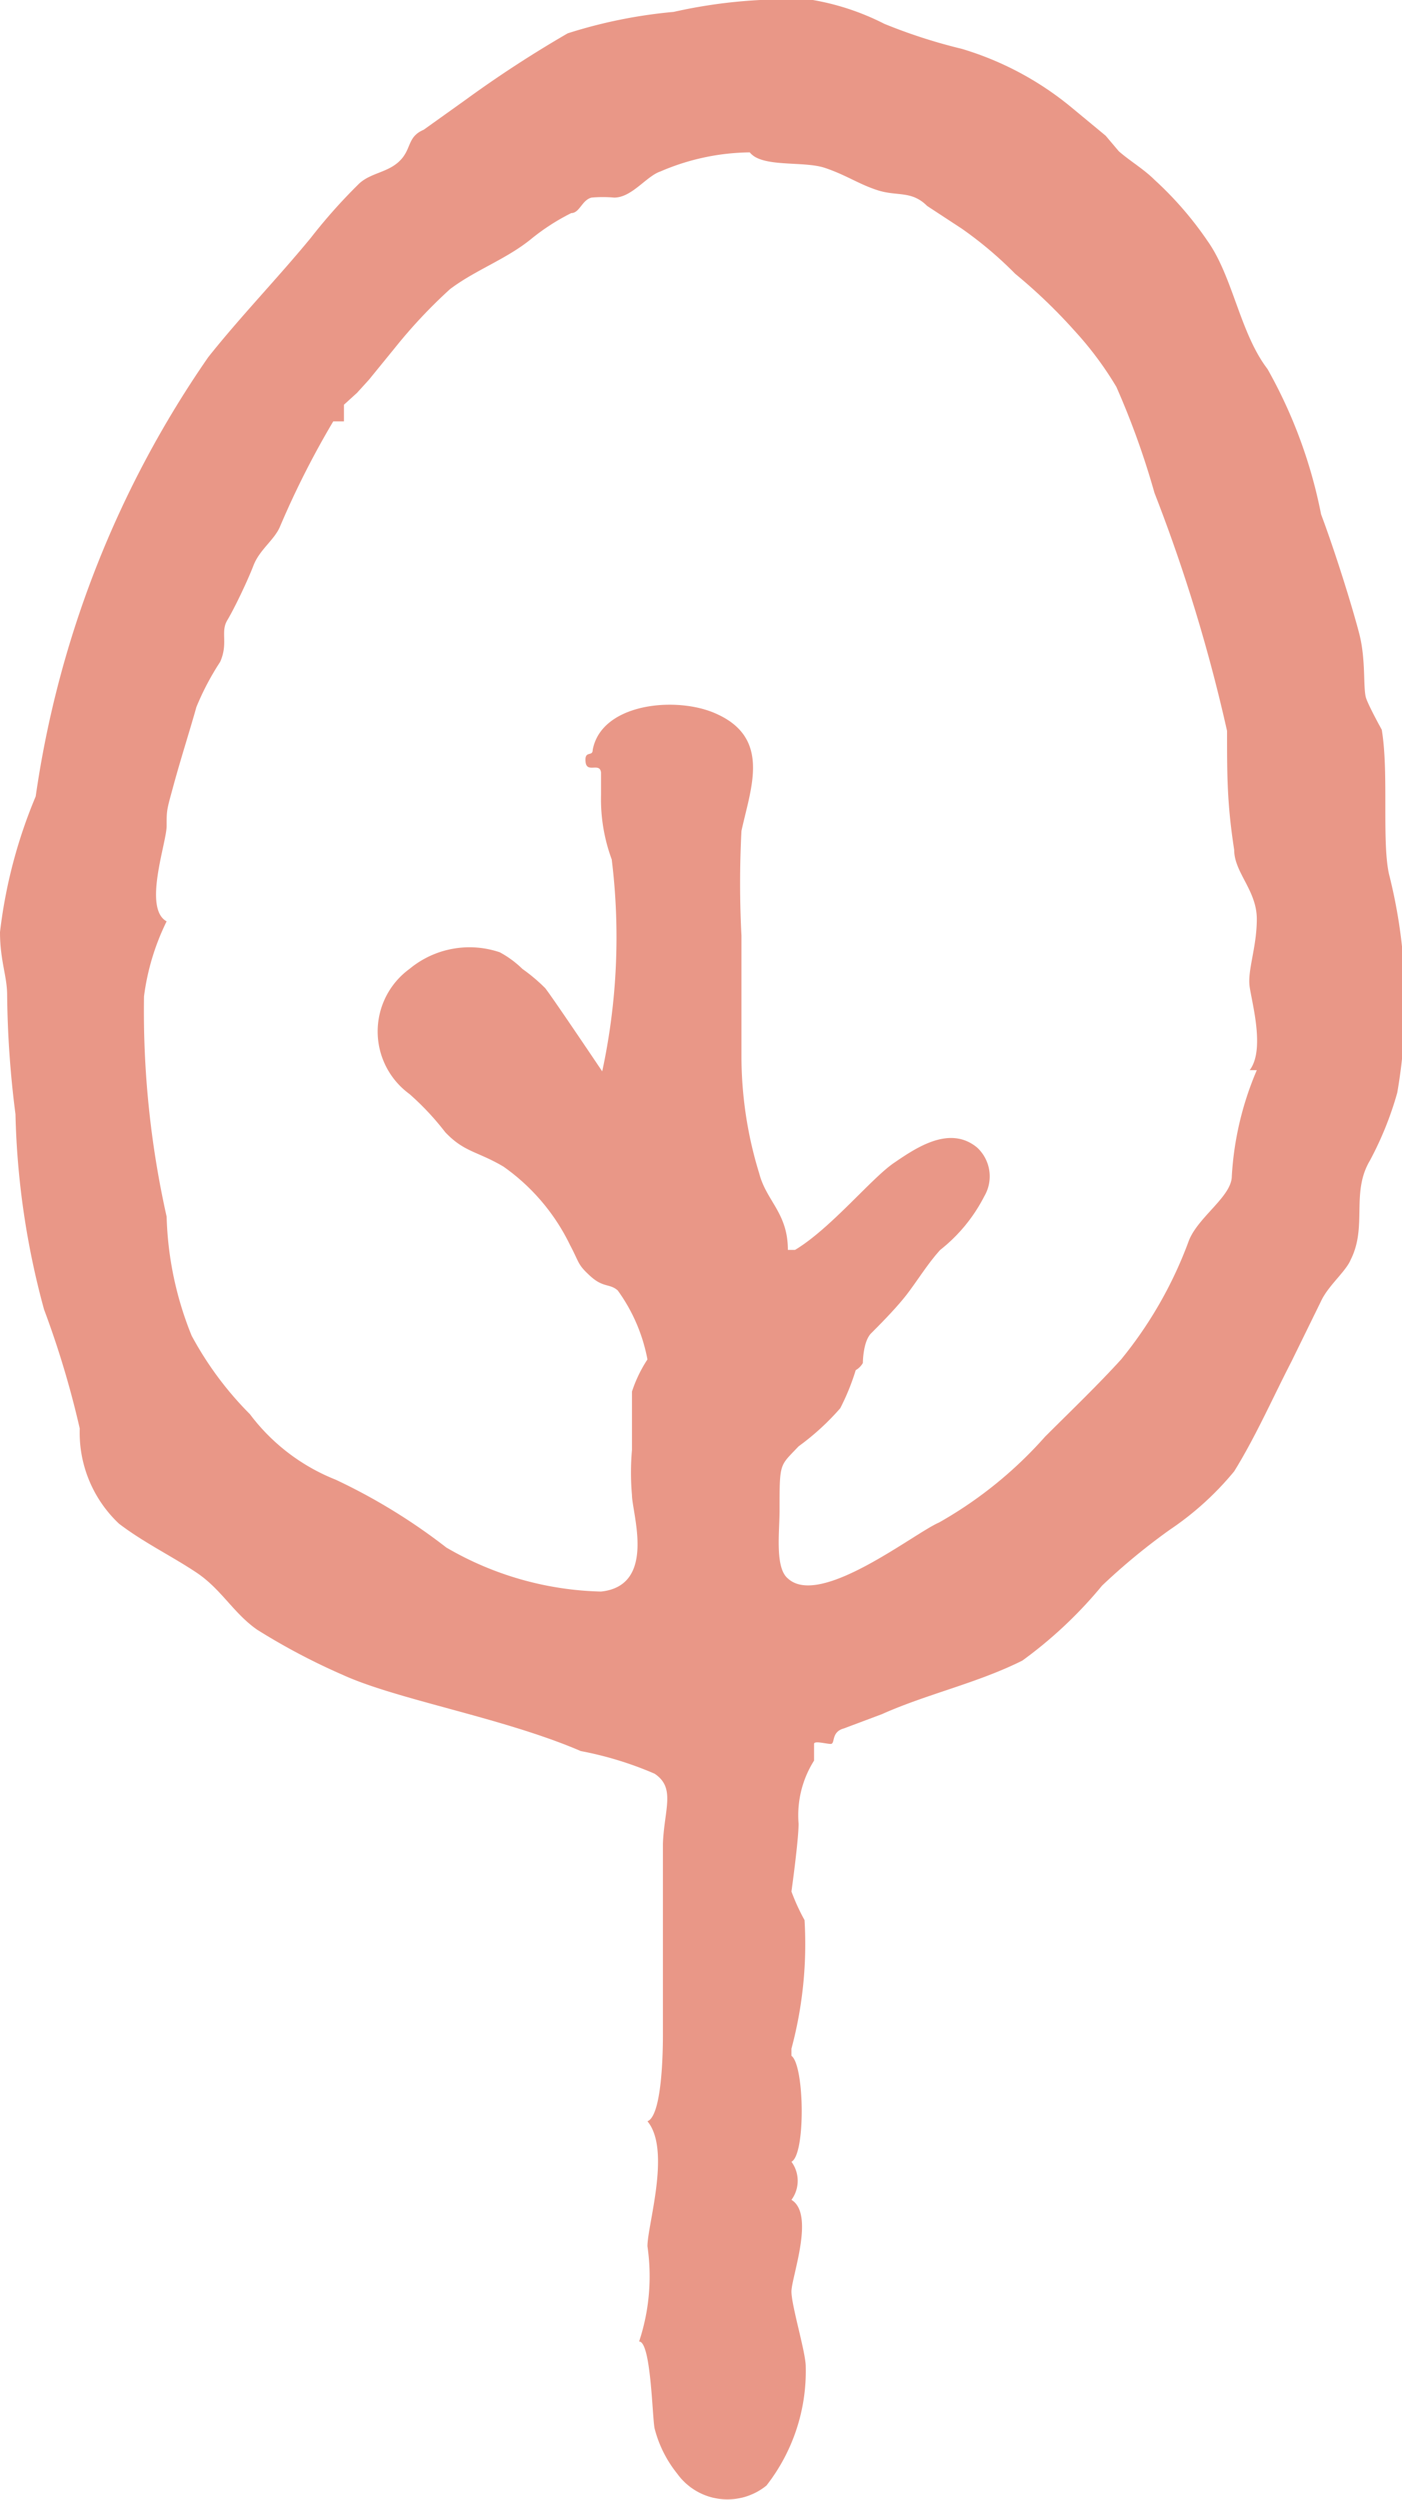 <svg xmlns="http://www.w3.org/2000/svg" viewBox="0 0 11.78 21"><defs><style>.cls-1{fill:#e99787;fill-rule:evenodd;}</style></defs><title>アセット 9</title><g id="レイヤー_2" data-name="レイヤー 2"><g id="ヘッダー"><path class="cls-1" d="M3.56,1.09c-.14.06-.1.16-.2.26s-.24.1-.34.19A4.6,4.6,0,0,0,2.61,2c-.28.34-.59.66-.86,1A8.62,8.62,0,0,0,.3,6.69,4.2,4.2,0,0,0,0,7.83c0,.24.06.37.06.53a8.42,8.42,0,0,0,.07,1A6.78,6.78,0,0,0,.37,11a7.82,7.82,0,0,1,.3,1A1.05,1.05,0,0,0,1,12.8c.21.16.44.27.65.41s.31.34.51.48a5.46,5.46,0,0,0,.72.38c.46.21,1.35.36,2,.64a2.94,2.94,0,0,1,.62.19c.18.12.08.3.07.59,0,.72,0,1,0,1.6,0,.08,0,.68-.13.73.2.24,0,.87,0,1.05a1.74,1.74,0,0,1-.07.8c.1,0,.11.63.13.73a1,1,0,0,0,.19.38.52.52,0,0,0,.75.1,1.56,1.56,0,0,0,.33-1c0-.12-.12-.51-.12-.63s.2-.65,0-.77a.27.27,0,0,0,0-.32c.12-.06.11-.81,0-.89v-.06a3.39,3.39,0,0,0,.11-1.08,1.75,1.75,0,0,1-.11-.24s.06-.43.06-.57a.86.86,0,0,1,.13-.53s0-.11,0-.14.1,0,.14,0,0-.1.11-.13l.32-.12c.38-.17.8-.26,1.18-.45a3.63,3.63,0,0,0,.67-.63,5.28,5.28,0,0,1,.57-.47,2.52,2.52,0,0,0,.54-.49c.18-.29.33-.63.48-.92l.25-.51c.06-.13.21-.25.25-.35.14-.28,0-.56.16-.83a2.81,2.81,0,0,0,.23-.57,4.4,4.4,0,0,0-.07-1.84c-.06-.28,0-.85-.06-1.21,0,0-.1-.18-.13-.26s0-.32-.06-.55-.2-.68-.32-1a4.08,4.08,0,0,0-.45-1.22c-.23-.3-.29-.77-.5-1.07a2.92,2.92,0,0,0-.45-.52c-.09-.09-.21-.16-.3-.24l-.11-.13L9,.9A2.62,2.62,0,0,0,8.08.41,4.54,4.54,0,0,1,7.43.2,2.11,2.11,0,0,0,6.83,0,4.31,4.31,0,0,0,5.66.1a4.14,4.14,0,0,0-.89.18,9.74,9.74,0,0,0-.86.56Zm2.74.19c.1.13.45.07.63.13s.29.14.45.19.28,0,.41.13l.29.19a3.23,3.23,0,0,1,.45.38,4.52,4.52,0,0,1,.5.48,2.86,2.86,0,0,1,.35.47,6.72,6.72,0,0,1,.32.89,13.85,13.85,0,0,1,.61,2c0,.38,0,.61.06,1,0,.19.19.34.19.58s-.08.43-.06.57.13.53,0,.7h.06a2.64,2.64,0,0,0-.21.89c0,.17-.28.34-.36.54a3.46,3.46,0,0,1-.57,1c-.2.22-.43.44-.64.65a3.47,3.47,0,0,1-.89.72c-.21.09-1,.72-1.27.47-.11-.09-.07-.39-.07-.57,0-.41,0-.37.16-.54a2.11,2.11,0,0,0,.35-.32,1.93,1.93,0,0,0,.13-.32.16.16,0,0,0,.06-.06s0-.18.07-.25.22-.22.31-.34.17-.25.27-.36a1.36,1.36,0,0,0,.37-.45.33.33,0,0,0-.06-.41c-.23-.19-.51,0-.7.13s-.53.55-.83.73H6.62c0-.31-.18-.41-.24-.64a3.34,3.34,0,0,1-.15-1c0-.2,0-.63,0-1a8.47,8.47,0,0,1,0-.88c.08-.37.26-.8-.25-1-.34-.13-.93-.06-1,.32,0,.06-.07,0-.06.1s.12,0,.13.09v.19a1.46,1.46,0,0,0,.09.54A5.35,5.35,0,0,1,5.06,9s-.43-.64-.48-.7a1.46,1.46,0,0,0-.19-.16A.85.85,0,0,0,4.2,8a.79.79,0,0,0-.76.14.65.65,0,0,0,0,1.05,2.27,2.27,0,0,1,.3.32c.16.17.27.16.49.29a1.72,1.72,0,0,1,.56.66c.08.15.06.16.17.26s.16.06.23.12a1.44,1.44,0,0,1,.25.58,1.13,1.13,0,0,0-.13.27s0,.37,0,.49a2.18,2.18,0,0,0,0,.38c0,.15.21.76-.26.81A2.7,2.7,0,0,1,3.75,13a4.94,4.94,0,0,0-.93-.57,1.67,1.67,0,0,1-.72-.55,2.83,2.83,0,0,1-.49-.66,2.86,2.86,0,0,1-.21-1,7.9,7.9,0,0,1-.19-1.85,2,2,0,0,1,.19-.63c-.2-.11,0-.66,0-.8s0-.13.06-.35.14-.47.19-.65a2.24,2.24,0,0,1,.2-.38c.07-.16,0-.25.06-.35s.17-.33.22-.46.17-.21.22-.32a7.38,7.38,0,0,1,.45-.89s.09,0,.09,0,0-.12,0-.14L3,3.3l.1-.11.22-.27a4.29,4.29,0,0,1,.46-.49c.21-.16.47-.25.68-.42a1.82,1.82,0,0,1,.34-.22c.07,0,.09-.11.17-.13a1.05,1.05,0,0,1,.19,0c.15,0,.27-.18.39-.22A1.94,1.94,0,0,1,6.3,1.28Z"/></g></g></svg>
